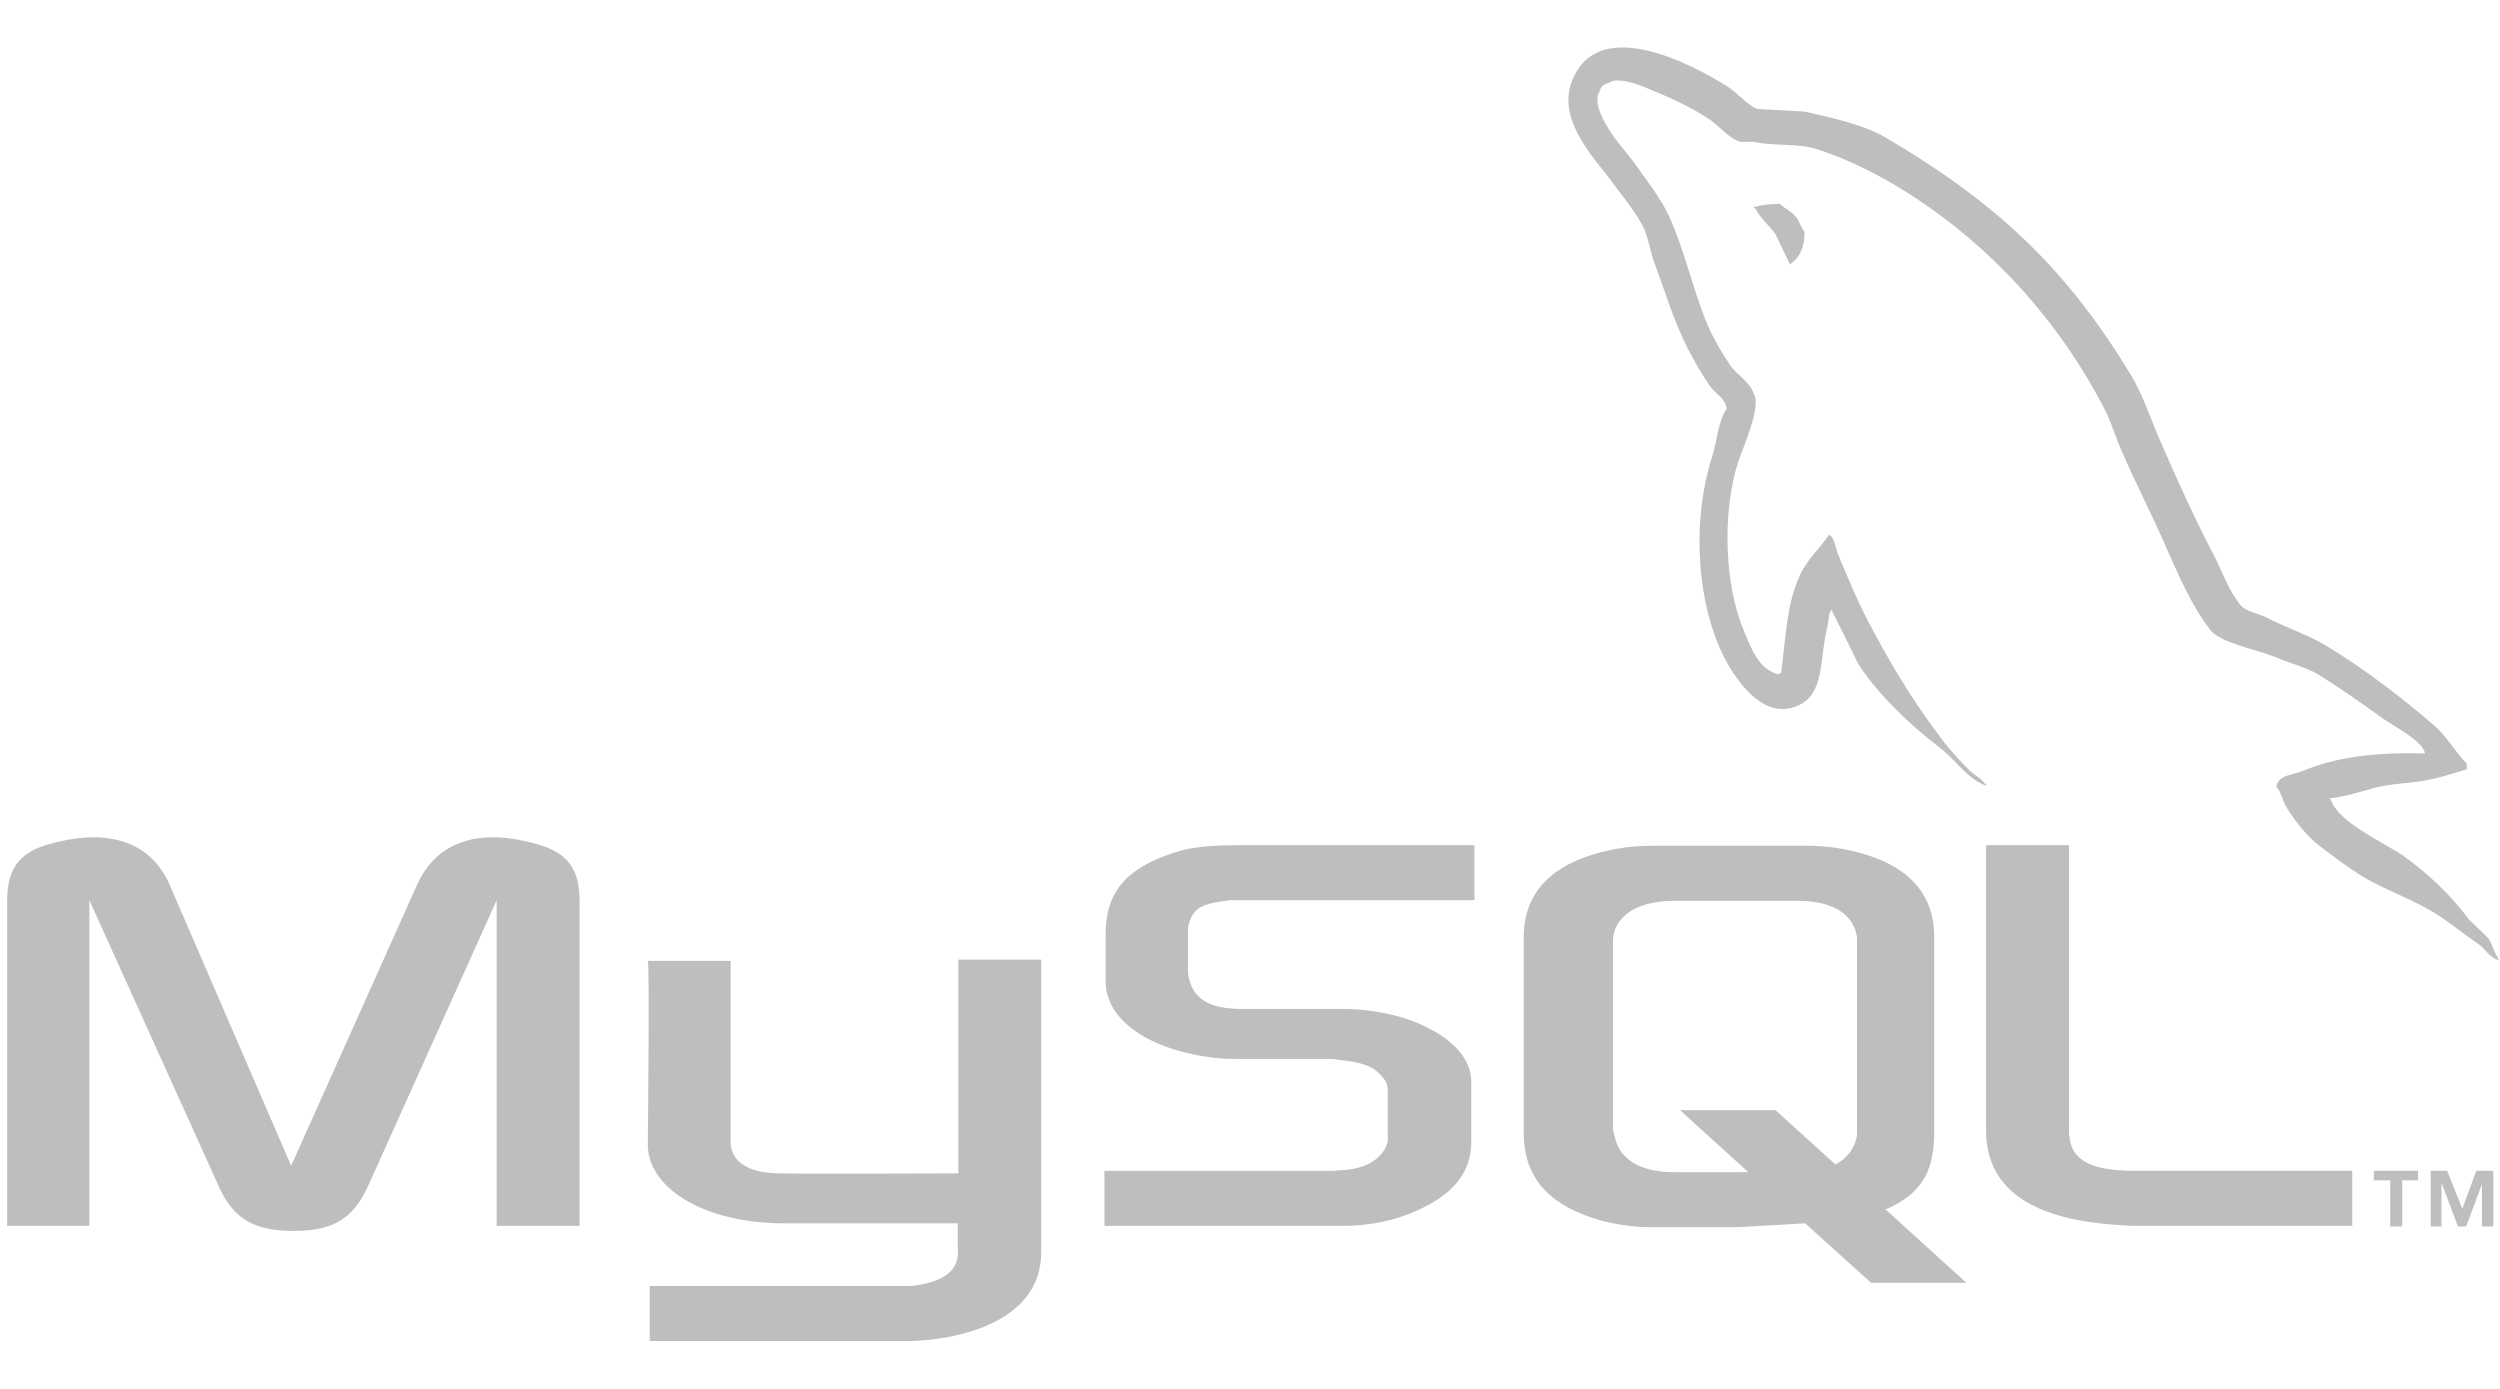 <?xml version="1.0" encoding="UTF-8"?>
<svg width="54px" height="30px" viewBox="0 0 54 30" version="1.1" xmlns="http://www.w3.org/2000/svg" xmlns:xlink="http://www.w3.org/1999/xlink">
    <!-- Generator: Sketch 47.1 (45422) - http://www.bohemiancoding.com/sketch -->
    <title>logo_mysql</title>
    <desc>Created with Sketch.</desc>
    <defs></defs>
    <g id="Page-1" stroke="none" stroke-width="1" fill="none" fill-rule="evenodd">
        <g id="corpa_landing_servicios_detalle" transform="translate(-853, -2445)" fill-rule="nonzero" fill="#BEBEBE">
            <g id="backend" transform="translate(0, 1920)">
                <g id="tecnologias" transform="translate(206, 525)">
                    <g id="logo_mysql" transform="translate(647, 0)">
                        <path d="M0.154,26.479 L1.93,26.479 L1.93,19.444 L4.704,25.577 C5.018,26.315 5.469,26.588 6.343,26.588 C7.217,26.588 7.641,26.315 7.969,25.577 L10.728,19.444 L10.728,26.479 L12.518,26.479 L12.518,19.444 C12.518,18.761 12.244,18.432 11.671,18.255 C10.318,17.845 9.417,18.2 9.007,19.115 L6.289,25.181 L3.666,19.115 C3.269,18.2 2.354,17.845 0.988,18.255 C0.428,18.432 0.155,18.76 0.155,19.444 L0.155,26.479 L0.154,26.479 L0.154,26.479 Z M13.993,20.755 L15.783,20.755 L15.783,24.621 C15.769,24.839 15.851,25.331 16.821,25.345 C17.326,25.358 20.673,25.345 20.7,25.345 L20.7,20.727 L22.49,20.727 L22.49,27.052 C22.49,28.61 20.564,28.951 19.662,28.965 L14.034,28.965 L14.034,27.777 L19.676,27.777 C20.823,27.653 20.687,27.08 20.687,26.889 L20.687,26.424 L16.903,26.424 C15.14,26.41 14.006,25.631 13.993,24.744 C13.993,24.662 14.034,20.782 13.993,20.755 Z M52.38,16.274 C51.287,16.247 50.44,16.356 49.729,16.657 C49.525,16.739 49.197,16.739 49.17,16.998 C49.279,17.107 49.292,17.285 49.388,17.436 C49.552,17.709 49.839,18.077 50.098,18.269 C50.386,18.488 50.672,18.706 50.973,18.897 C51.505,19.225 52.106,19.416 52.625,19.744 C52.926,19.936 53.226,20.181 53.527,20.387 C53.677,20.496 53.773,20.674 53.964,20.742 L53.964,20.7 C53.869,20.578 53.841,20.4 53.746,20.263 C53.609,20.127 53.472,20.004 53.336,19.867 C52.94,19.335 52.448,18.87 51.915,18.488 C51.477,18.187 50.521,17.777 50.344,17.272 L50.317,17.244 C50.617,17.217 50.972,17.107 51.259,17.025 C51.724,16.903 52.147,16.93 52.625,16.807 C52.844,16.752 53.062,16.684 53.281,16.616 L53.281,16.493 C53.035,16.247 52.858,15.919 52.598,15.687 C51.902,15.086 51.136,14.498 50.344,14.007 C49.921,13.734 49.374,13.556 48.924,13.324 C48.759,13.242 48.486,13.201 48.391,13.064 C48.144,12.764 48.008,12.368 47.831,12.012 C47.435,11.261 47.052,10.428 46.711,9.635 C46.465,9.103 46.314,8.57 46.014,8.078 C44.607,5.756 43.077,4.349 40.727,2.969 C40.222,2.682 39.621,2.559 38.978,2.409 C38.637,2.395 38.296,2.368 37.954,2.354 C37.735,2.259 37.517,1.999 37.325,1.876 C36.547,1.384 34.538,0.319 33.964,1.726 C33.595,2.614 34.511,3.488 34.825,3.939 C35.058,4.253 35.358,4.608 35.522,4.963 C35.617,5.195 35.645,5.441 35.74,5.687 C35.959,6.288 36.164,6.958 36.451,7.518 C36.601,7.805 36.765,8.105 36.956,8.365 C37.065,8.515 37.257,8.584 37.297,8.83 C37.106,9.103 37.093,9.513 36.984,9.854 C36.492,11.398 36.683,13.311 37.379,14.444 C37.598,14.786 38.117,15.537 38.814,15.25 C39.429,15.004 39.292,14.226 39.47,13.543 C39.511,13.379 39.484,13.269 39.565,13.16 L39.565,13.187 C39.757,13.57 39.948,13.939 40.126,14.321 C40.549,14.991 41.287,15.687 41.902,16.152 C42.229,16.398 42.489,16.821 42.899,16.971 L42.899,16.93 L42.872,16.93 C42.79,16.808 42.667,16.753 42.557,16.657 C42.311,16.411 42.038,16.111 41.847,15.837 C41.273,15.073 40.768,14.225 40.317,13.351 C40.098,12.928 39.907,12.463 39.73,12.04 C39.647,11.876 39.647,11.63 39.511,11.548 C39.306,11.849 39.006,12.108 38.855,12.477 C38.595,13.064 38.568,13.788 38.473,14.54 C38.418,14.554 38.445,14.54 38.418,14.567 C37.981,14.458 37.83,14.007 37.667,13.625 C37.257,12.655 37.188,11.097 37.544,9.977 C37.639,9.69 38.049,8.789 37.886,8.515 C37.803,8.256 37.53,8.106 37.38,7.901 C37.202,7.641 37.011,7.313 36.888,7.027 C36.561,6.261 36.397,5.414 36.041,4.649 C35.877,4.294 35.59,3.925 35.358,3.598 C35.098,3.229 34.812,2.969 34.607,2.532 C34.539,2.382 34.443,2.136 34.553,1.972 C34.579,1.863 34.635,1.822 34.743,1.795 C34.921,1.644 35.427,1.836 35.604,1.917 C36.109,2.122 36.533,2.314 36.956,2.6 C37.148,2.737 37.353,2.996 37.599,3.065 L37.886,3.065 C38.323,3.16 38.815,3.092 39.224,3.215 C39.948,3.447 40.604,3.789 41.192,4.158 C42.981,5.291 44.457,6.903 45.454,8.83 C45.617,9.144 45.686,9.431 45.836,9.759 C46.124,10.428 46.479,11.111 46.765,11.767 C47.052,12.409 47.325,13.065 47.735,13.597 C47.94,13.884 48.759,14.034 49.128,14.185 C49.402,14.307 49.825,14.417 50.071,14.567 C50.536,14.854 51,15.182 51.437,15.496 C51.656,15.66 52.339,16.001 52.38,16.274 L52.38,16.274 Z" id="Shape"></path>
                        <path d="M38.446,4.403 C38.213,4.403 38.05,4.43 37.886,4.471 L37.886,4.498 L37.913,4.498 C38.022,4.717 38.213,4.867 38.35,5.058 C38.459,5.277 38.555,5.496 38.664,5.714 L38.691,5.687 C38.883,5.55 38.979,5.332 38.979,5.004 C38.897,4.908 38.883,4.813 38.815,4.717 C38.733,4.58 38.555,4.512 38.446,4.403 L38.446,4.403 Z" id="Shape"></path>
                        <path d="M23.856,26.479 L28.993,26.479 C29.594,26.479 30.168,26.356 30.632,26.137 C31.411,25.782 31.779,25.304 31.779,24.676 L31.779,23.364 C31.779,22.859 31.356,22.381 30.509,22.053 C30.072,21.889 29.526,21.793 28.993,21.793 L26.835,21.793 C26.111,21.793 25.769,21.575 25.673,21.097 C25.66,21.042 25.66,20.988 25.66,20.933 L25.66,20.127 C25.66,20.086 25.66,20.031 25.673,19.977 C25.769,19.608 25.96,19.512 26.589,19.444 L31.848,19.444 L31.848,18.255 L26.848,18.255 C26.124,18.255 25.741,18.297 25.4,18.406 C24.348,18.734 23.883,19.253 23.883,20.168 L23.883,21.207 C23.883,22.012 24.785,22.695 26.315,22.859 C26.479,22.873 26.656,22.873 26.834,22.873 L28.678,22.873 C28.747,22.873 28.815,22.873 28.869,22.887 C29.43,22.941 29.675,23.037 29.839,23.241 C29.949,23.351 29.976,23.447 29.976,23.57 L29.976,24.608 C29.976,24.73 29.894,24.895 29.73,25.031 C29.566,25.168 29.306,25.263 28.965,25.277 C28.896,25.277 28.856,25.291 28.787,25.291 L23.856,25.291 L23.856,26.479 L23.856,26.479 Z M42.899,24.416 C42.899,25.632 43.814,26.315 45.645,26.452 C45.823,26.465 45.986,26.479 46.164,26.479 L50.809,26.479 L50.809,25.29 L46.123,25.29 C45.084,25.29 44.689,25.031 44.689,24.402 L44.689,18.255 L42.899,18.255 L42.899,24.416 L42.899,24.416 L42.899,24.416 Z M32.913,24.47 L32.913,20.236 C32.913,19.157 33.678,18.501 35.167,18.296 C35.331,18.282 35.495,18.268 35.645,18.268 L39.033,18.268 C39.21,18.268 39.361,18.282 39.539,18.296 C41.028,18.501 41.779,19.157 41.779,20.236 L41.779,24.47 C41.779,25.345 41.465,25.809 40.727,26.124 L42.475,27.708 L40.413,27.708 L38.992,26.424 L37.557,26.506 L35.645,26.506 C35.331,26.506 34.975,26.465 34.606,26.37 C33.473,26.055 32.913,25.454 32.913,24.47 L32.913,24.47 Z M34.839,24.375 C34.839,24.43 34.867,24.484 34.88,24.553 C34.976,25.044 35.44,25.318 36.15,25.318 L37.763,25.318 L36.288,23.979 L38.35,23.979 L39.648,25.154 C39.894,25.017 40.044,24.826 40.099,24.58 C40.112,24.526 40.112,24.458 40.112,24.402 L40.112,20.345 C40.112,20.29 40.112,20.236 40.099,20.181 C40.003,19.717 39.539,19.458 38.842,19.458 L36.15,19.458 C35.358,19.458 34.839,19.799 34.839,20.345 L34.839,24.375 Z M51.629,26.492 L51.888,26.492 L51.888,25.495 L52.23,25.495 L52.23,25.29 L51.274,25.29 L51.274,25.495 L51.629,25.495 L51.629,26.492 L51.629,26.492 Z M53.609,26.492 L53.855,26.492 L53.855,25.29 L53.487,25.29 L53.186,26.11 L52.859,25.29 L52.503,25.29 L52.503,26.492 L52.736,26.492 L52.736,25.578 L52.749,25.578 L53.091,26.492 L53.268,26.492 L53.61,25.578 L53.61,26.492 L53.609,26.492 L53.609,26.492 Z" id="Shape"></path>
                    </g>
                </g>
            </g>
        </g>
    </g>
</svg>